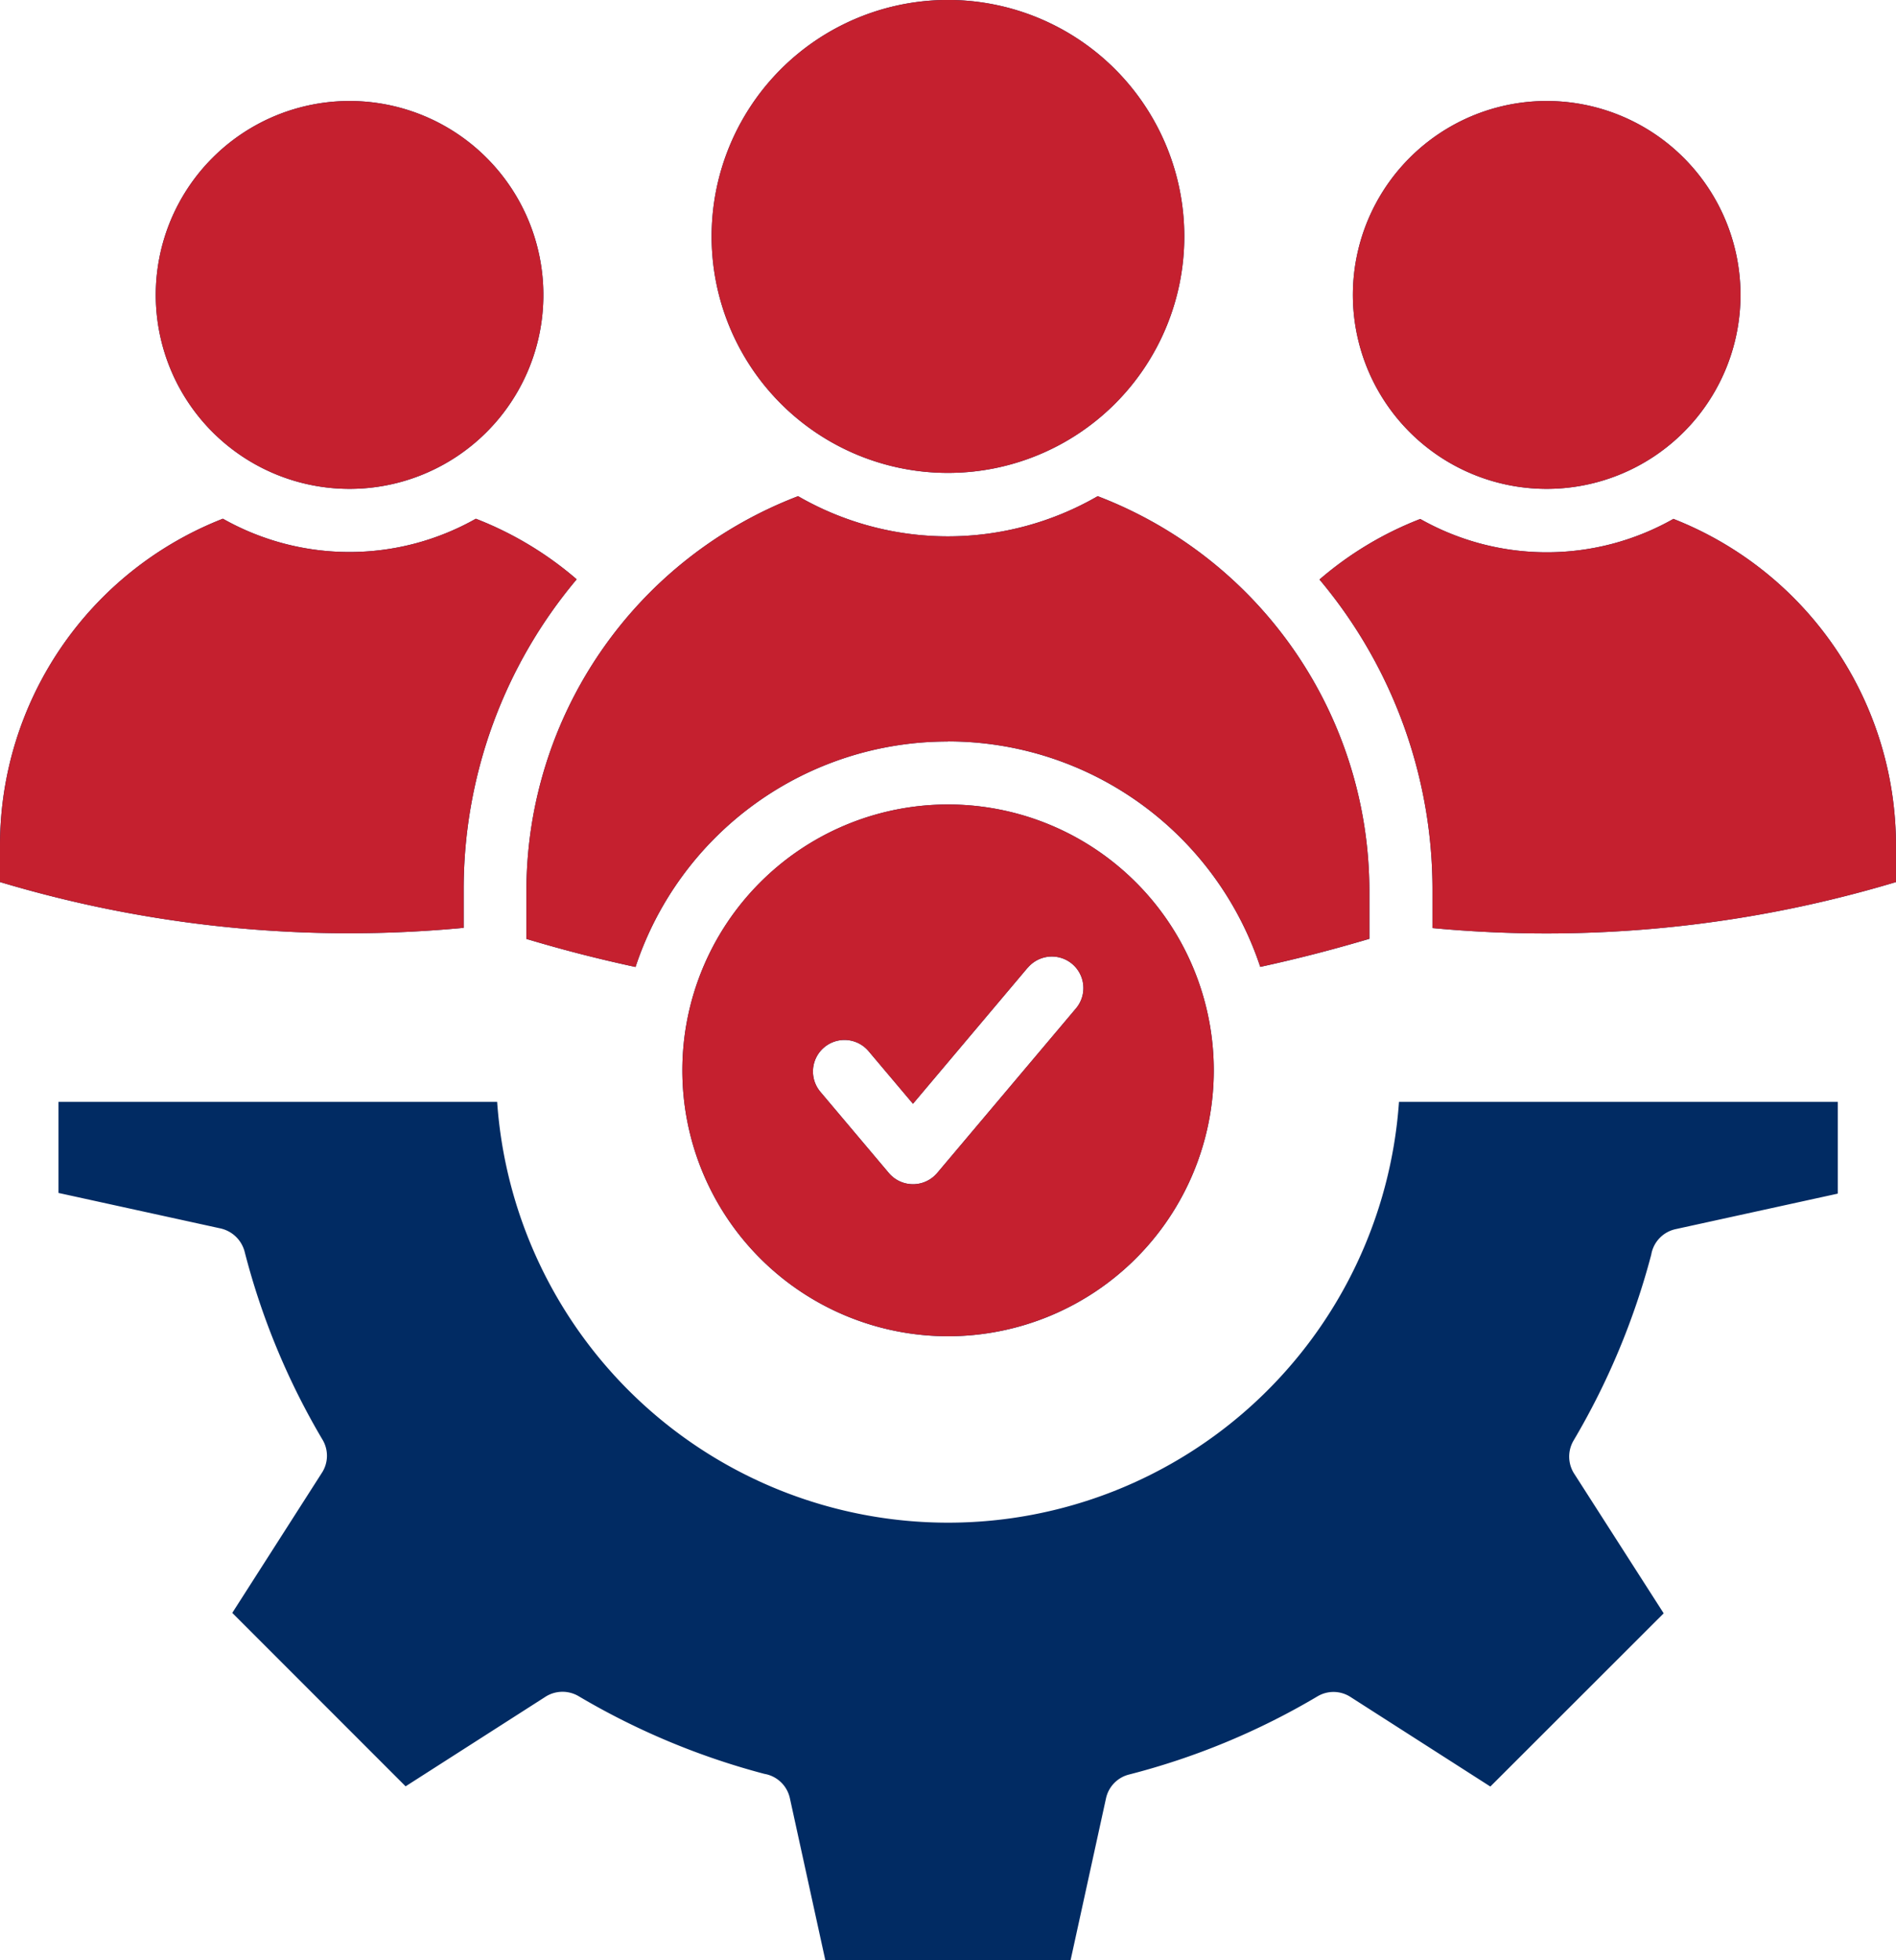 <svg xmlns="http://www.w3.org/2000/svg" width="43.271" height="44.715" viewBox="0 0 43.271 44.715"><g id="Group_11565" data-name="Group 11565" transform="translate(552 -1791.302)"><path id="noun-staffing-7793297" d="M33.706,7.979a5.394,5.394,0,1,0,0,7.628A5.395,5.395,0,0,0,33.706,7.979ZM50.2,33.611V31.534H40.185a10.316,10.316,0,0,1-20.582,0H9.592v2.077l3.7.81a.734.734,0,0,1,.547.526,16.41,16.41,0,0,0,1.783,4.3A.714.714,0,0,1,15.6,40l-2.042,3.19,3.956,3.956,3.175-2.032a.724.724,0,0,1,.77-.026,16.659,16.659,0,0,0,4.243,1.774.718.718,0,0,1,.582.556l.81,3.7h5.595l.81-3.7a.716.716,0,0,1,.526-.541,16.41,16.41,0,0,0,4.3-1.783.714.714,0,0,1,.755.015l3.19,2.042L46.226,43.2l-2.032-3.169a.723.723,0,0,1-.026-.77,16.659,16.659,0,0,0,1.774-4.242.718.718,0,0,1,.556-.582l3.7-.81ZM34.182,26.528a6.064,6.064,0,1,1-8.576,0A6.061,6.061,0,0,1,34.182,26.528Zm-4.288-3.216a7.507,7.507,0,0,1,7.125,5.143c.864-.188,1.635-.388,2.49-.64V26.7a9.646,9.646,0,0,0-6.2-8.982,6.836,6.836,0,0,1-6.838,0,9.645,9.645,0,0,0-6.2,8.982v1.117c.854.255,1.621.452,2.49.64a7.5,7.5,0,0,1,7.125-5.143ZM19.362,10a4.423,4.423,0,1,1-6.254,0A4.42,4.42,0,0,1,19.362,10Zm-.244,8.233a7.894,7.894,0,0,1,2.3,1.381,10.98,10.98,0,0,0-2.579,7.075v.875A27.75,27.75,0,0,1,8.257,26.519v-.854a8,8,0,0,1,5.087-7.433,5.866,5.866,0,0,0,5.774,0ZM46.683,10a4.423,4.423,0,1,1-6.254,0A4.42,4.42,0,0,1,46.683,10Zm-.243,8.233a8,8,0,0,1,5.087,7.433v.854A27.723,27.723,0,0,1,40.95,27.569v-.875a11,11,0,0,0-2.579-7.075,7.862,7.862,0,0,1,2.3-1.381,5.866,5.866,0,0,0,5.774,0ZM31.713,28.474a.719.719,0,1,1,1.1.928l-3.169,3.756a.723.723,0,0,1-1.108-.009L26.98,31.305a.719.719,0,1,1,1.1-.928l1.013,1.2,2.619-3.105Z" transform="translate(-560.257 1784.902)" fill="#012b63" fill-rule="evenodd"></path><path id="noun-staffing-7793297-2" data-name="noun-staffing-7793297" d="M33.706,7.979a5.394,5.394,0,1,0,0,7.628A5.395,5.395,0,0,0,33.706,7.979Zm.476,18.548a6.064,6.064,0,1,1-8.576,0A6.061,6.061,0,0,1,34.182,26.528Zm-4.288-3.216a7.507,7.507,0,0,1,7.125,5.143c.864-.188,1.635-.388,2.49-.64V26.7a9.646,9.646,0,0,0-6.2-8.982,6.836,6.836,0,0,1-6.838,0,9.645,9.645,0,0,0-6.2,8.982v1.117c.854.255,1.621.452,2.49.64a7.5,7.5,0,0,1,7.125-5.143ZM19.362,10a4.423,4.423,0,1,1-6.254,0A4.42,4.42,0,0,1,19.362,10Zm-.244,8.233a7.894,7.894,0,0,1,2.3,1.381,10.98,10.98,0,0,0-2.579,7.075v.875A27.75,27.75,0,0,1,8.257,26.519v-.854a8,8,0,0,1,5.087-7.433,5.866,5.866,0,0,0,5.774,0ZM46.683,10a4.423,4.423,0,1,1-6.254,0A4.42,4.42,0,0,1,46.683,10Zm-.243,8.233a8,8,0,0,1,5.087,7.433v.854A27.723,27.723,0,0,1,40.95,27.569v-.875a11,11,0,0,0-2.579-7.075,7.862,7.862,0,0,1,2.3-1.381,5.866,5.866,0,0,0,5.774,0ZM31.713,28.474a.719.719,0,1,1,1.1.928l-3.169,3.756a.723.723,0,0,1-1.108-.009L26.98,31.305a.719.719,0,1,1,1.1-.928l1.013,1.2,2.619-3.105Z" transform="translate(-560.257 1784.902)" fill="#c5202f" fill-rule="evenodd"></path></g></svg>